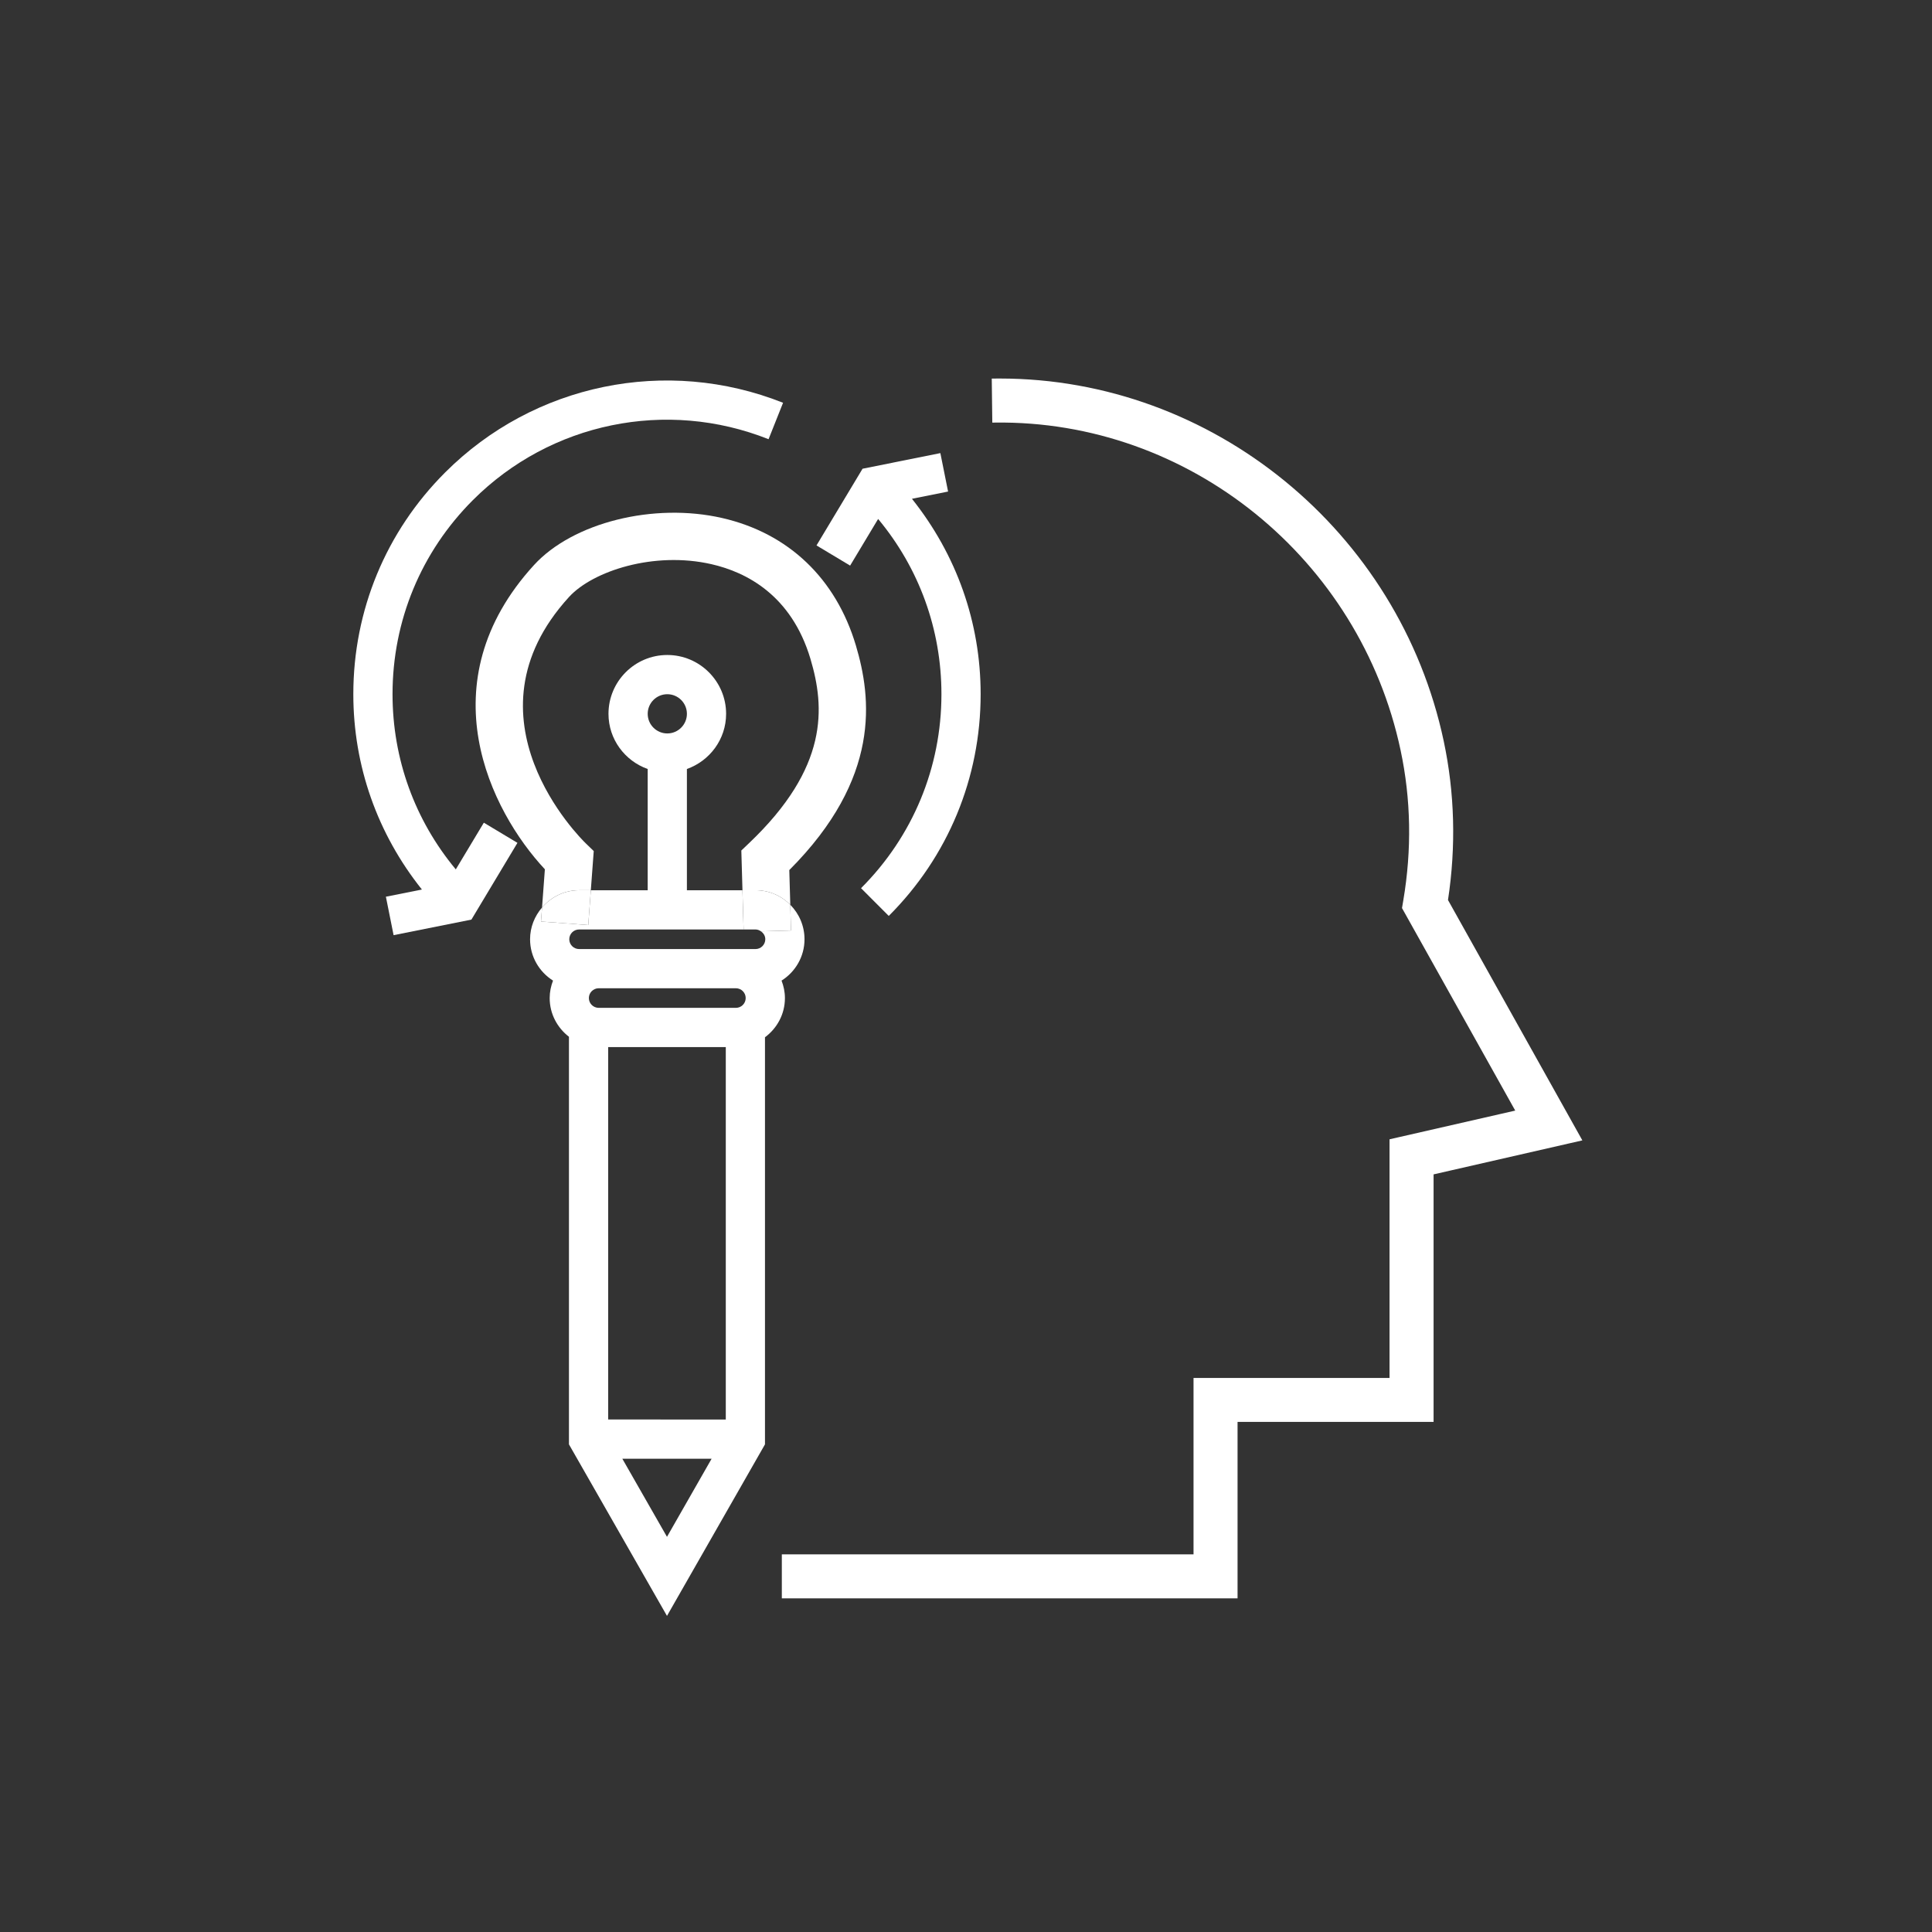 <?xml version="1.0" encoding="utf-8"?>
<!-- Generator: Adobe Illustrator 16.0.0, SVG Export Plug-In . SVG Version: 6.00 Build 0)  -->
<!DOCTYPE svg PUBLIC "-//W3C//DTD SVG 1.1//EN" "http://www.w3.org/Graphics/SVG/1.1/DTD/svg11.dtd">
<svg version="1.1" id="Layer_1" xmlns="http://www.w3.org/2000/svg" xmlns:xlink="http://www.w3.org/1999/xlink" x="0px" y="0px"
	 width="300px" height="300px" viewBox="0 0 300 300" enable-background="new 0 0 300 300" xml:space="preserve">
<rect x="0" y="0" width="300" height="300" fill="#333333" stroke="none"/>
<path fill="#FFFFFF" d="M121.36,152.268c2.132-1.345,3.564-3.711,3.564-6.421c0-2.085-0.845-3.979-2.211-5.354l0.114,3.994
	l-4.662,0.133c0.396,0.278,0.67,0.709,0.67,1.228c0,0.838-0.684,1.521-1.521,1.521h-3.046H92.964h-3.046
	c-0.835,0-1.521-0.683-1.521-1.521c0-0.841,0.683-1.519,1.521-1.519h25.546l-0.177-6.092h-8.625v-18.828
	c3.533-1.252,6.088-4.608,6.088-8.565c0-5.038-4.1-9.138-9.134-9.138c-5.038,0-9.131,4.1-9.131,9.138
	c0,3.957,2.552,7.313,6.088,8.565v18.828h-8.831l-0.398,5.402l-7.338-0.547l0.162-2.176c-1.145,1.334-1.86,3.042-1.86,4.931
	c0,2.71,1.43,5.073,3.564,6.421c-0.323,0.847-0.519,1.755-0.519,2.71c0,2.457,1.186,4.621,2.993,6.01v63.292l15.222,26.638
	l15.217-26.638v-63.213c1.869-1.386,3.097-3.587,3.097-6.089C121.882,154.02,121.683,153.114,121.36,152.268z M103.617,107.797
	c1.679,0,3.046,1.363,3.046,3.046c0,1.677-1.367,3.046-3.046,3.046s-3.042-1.369-3.042-3.046
	C100.574,109.16,101.938,107.797,103.617,107.797z M103.569,238.639l-6.933-12.127h13.863L103.569,238.639z M100.523,220.42h-6.085
	v-57.829h6.085H112.7v57.829h-6.088 M114.269,153.456c0.842,0,1.522,0.687,1.522,1.521c0,0.839-0.68,1.521-1.522,1.521H92.964
	c-0.838,0-1.525-0.683-1.525-1.521c0-0.835,0.687-1.521,1.525-1.521"/>
<path fill="#FFFFFF" d="M136.355,80.584c6.358,7.635,9.831,17.143,9.831,27.207c0,11.38-4.435,22.076-12.484,30.126l4.305,4.308
	c9.201-9.193,14.267-21.428,14.267-34.434c0-11.117-3.729-21.641-10.667-30.338l5.61-1.127l-1.198-5.968l-12.082,2.426
	l-7.151,11.911l5.221,3.132L136.355,80.584z"/>
<path fill="#FFFFFF" d="M70.776,134.998c-6.354-7.635-9.824-17.148-9.824-27.207c0-11.39,4.431-22.09,12.481-30.136
	c12.044-12.048,30.072-15.757,45.909-9.454l2.252-5.658c-18.116-7.201-38.7-2.954-52.465,10.811
	c-9.201,9.191-14.265,21.426-14.265,34.438c0,11.13,3.739,21.684,10.652,30.335l-5.595,1.113l1.196,5.972l12.084-2.417l7.148-11.917
	l-5.219-3.131L70.776,134.998z"/>
<g>
	<path fill="#FFFFFF" d="M224.451,139.824c1.28-8.328,1.068-16.624-0.64-24.667c-6.92-32.587-35.664-56.005-68.549-56.005
		c-0.294,0-0.588,0-0.885,0.004l0.075,6.088c30.379-0.389,57.018,21.135,63.396,51.178c1.626,7.633,1.766,15.527,0.424,23.45
		l-0.181,1.065l17.763,31.769l-19.714,4.503v37.133h-30.437v27.394h-63.928v6.085h70.014v-27.4h30.439v-38.361l22.905-5.234
		L224.451,139.824z"/>
	<path fill="#FFFFFF" d="M192.166,248.195h-70.764v-6.835h63.928v-27.394h30.437V176.91l19.518-4.458l-17.583-31.446l0.202-1.196
		c1.336-7.887,1.194-15.729-0.421-23.31c-6.316-29.75-32.867-51.303-63.024-50.881l-0.375,0.004l-0.085-6.838l0.376-0.004
		c0.298-0.004,0.594-0.004,0.889-0.004c33.005,0,61.988,23.678,68.916,56.302c1.706,8.036,1.93,16.337,0.663,24.675l20.865,37.324
		l-23.102,5.279v38.438h-30.439V248.195z M122.152,247.445h69.264v-27.4h30.439V181.76l22.709-5.189l-20.504-36.676l0.02-0.127
		c1.275-8.291,1.061-16.545-0.636-24.532c-6.854-32.279-35.529-55.708-68.182-55.708c-0.168,0-0.336,0-0.505,0l0.065,5.338
		c0.147-0.002,0.294-0.002,0.439-0.002c30.145,0,56.62,21.65,62.954,51.48c1.635,7.674,1.778,15.61,0.427,23.591l-0.159,0.935
		l17.942,32.091l-19.91,4.548v37.209H186.08v27.394h-63.928V247.445z"/>
</g>
<path fill="#FFFFFF" d="M89.918,138.236h1.825l0.453-6.085l-1.24-1.198c-0.815-0.788-19.733-19.494-2.605-38.246
	c3.693-4.042,13.205-7.15,22.146-5.096c5.368,1.228,12.389,4.776,15.35,14.698c2.242,7.534,2.865,16.823-9.542,28.621l-1.192,1.136
	l0.177,6.17h2.027c2.11,0,4.017,0.86,5.398,2.256l-0.154-5.387c14.284-14.299,12.771-26.721,10.336-34.893
	c-3.1-10.393-10.473-17.418-20.758-19.774C101.514,78,88.944,81.144,82.916,87.744c-16.697,18.281-6.784,38.157,1.692,47.238
	l-0.439,5.934C85.563,139.289,87.612,138.236,89.918,138.236z"/>
<path fill="#FFFFFF" d="M91.345,143.639l0.398-5.402h-1.825c-2.306,0-4.355,1.053-5.75,2.68l-0.162,2.176L91.345,143.639z"/>
<path fill="#FFFFFF" d="M117.315,138.236h-2.027l0.177,6.092h1.85c0.323,0,0.604,0.12,0.851,0.291l4.662-0.133l-0.114-3.994
	C121.332,139.097,119.425,138.236,117.315,138.236z"/>
</svg>
